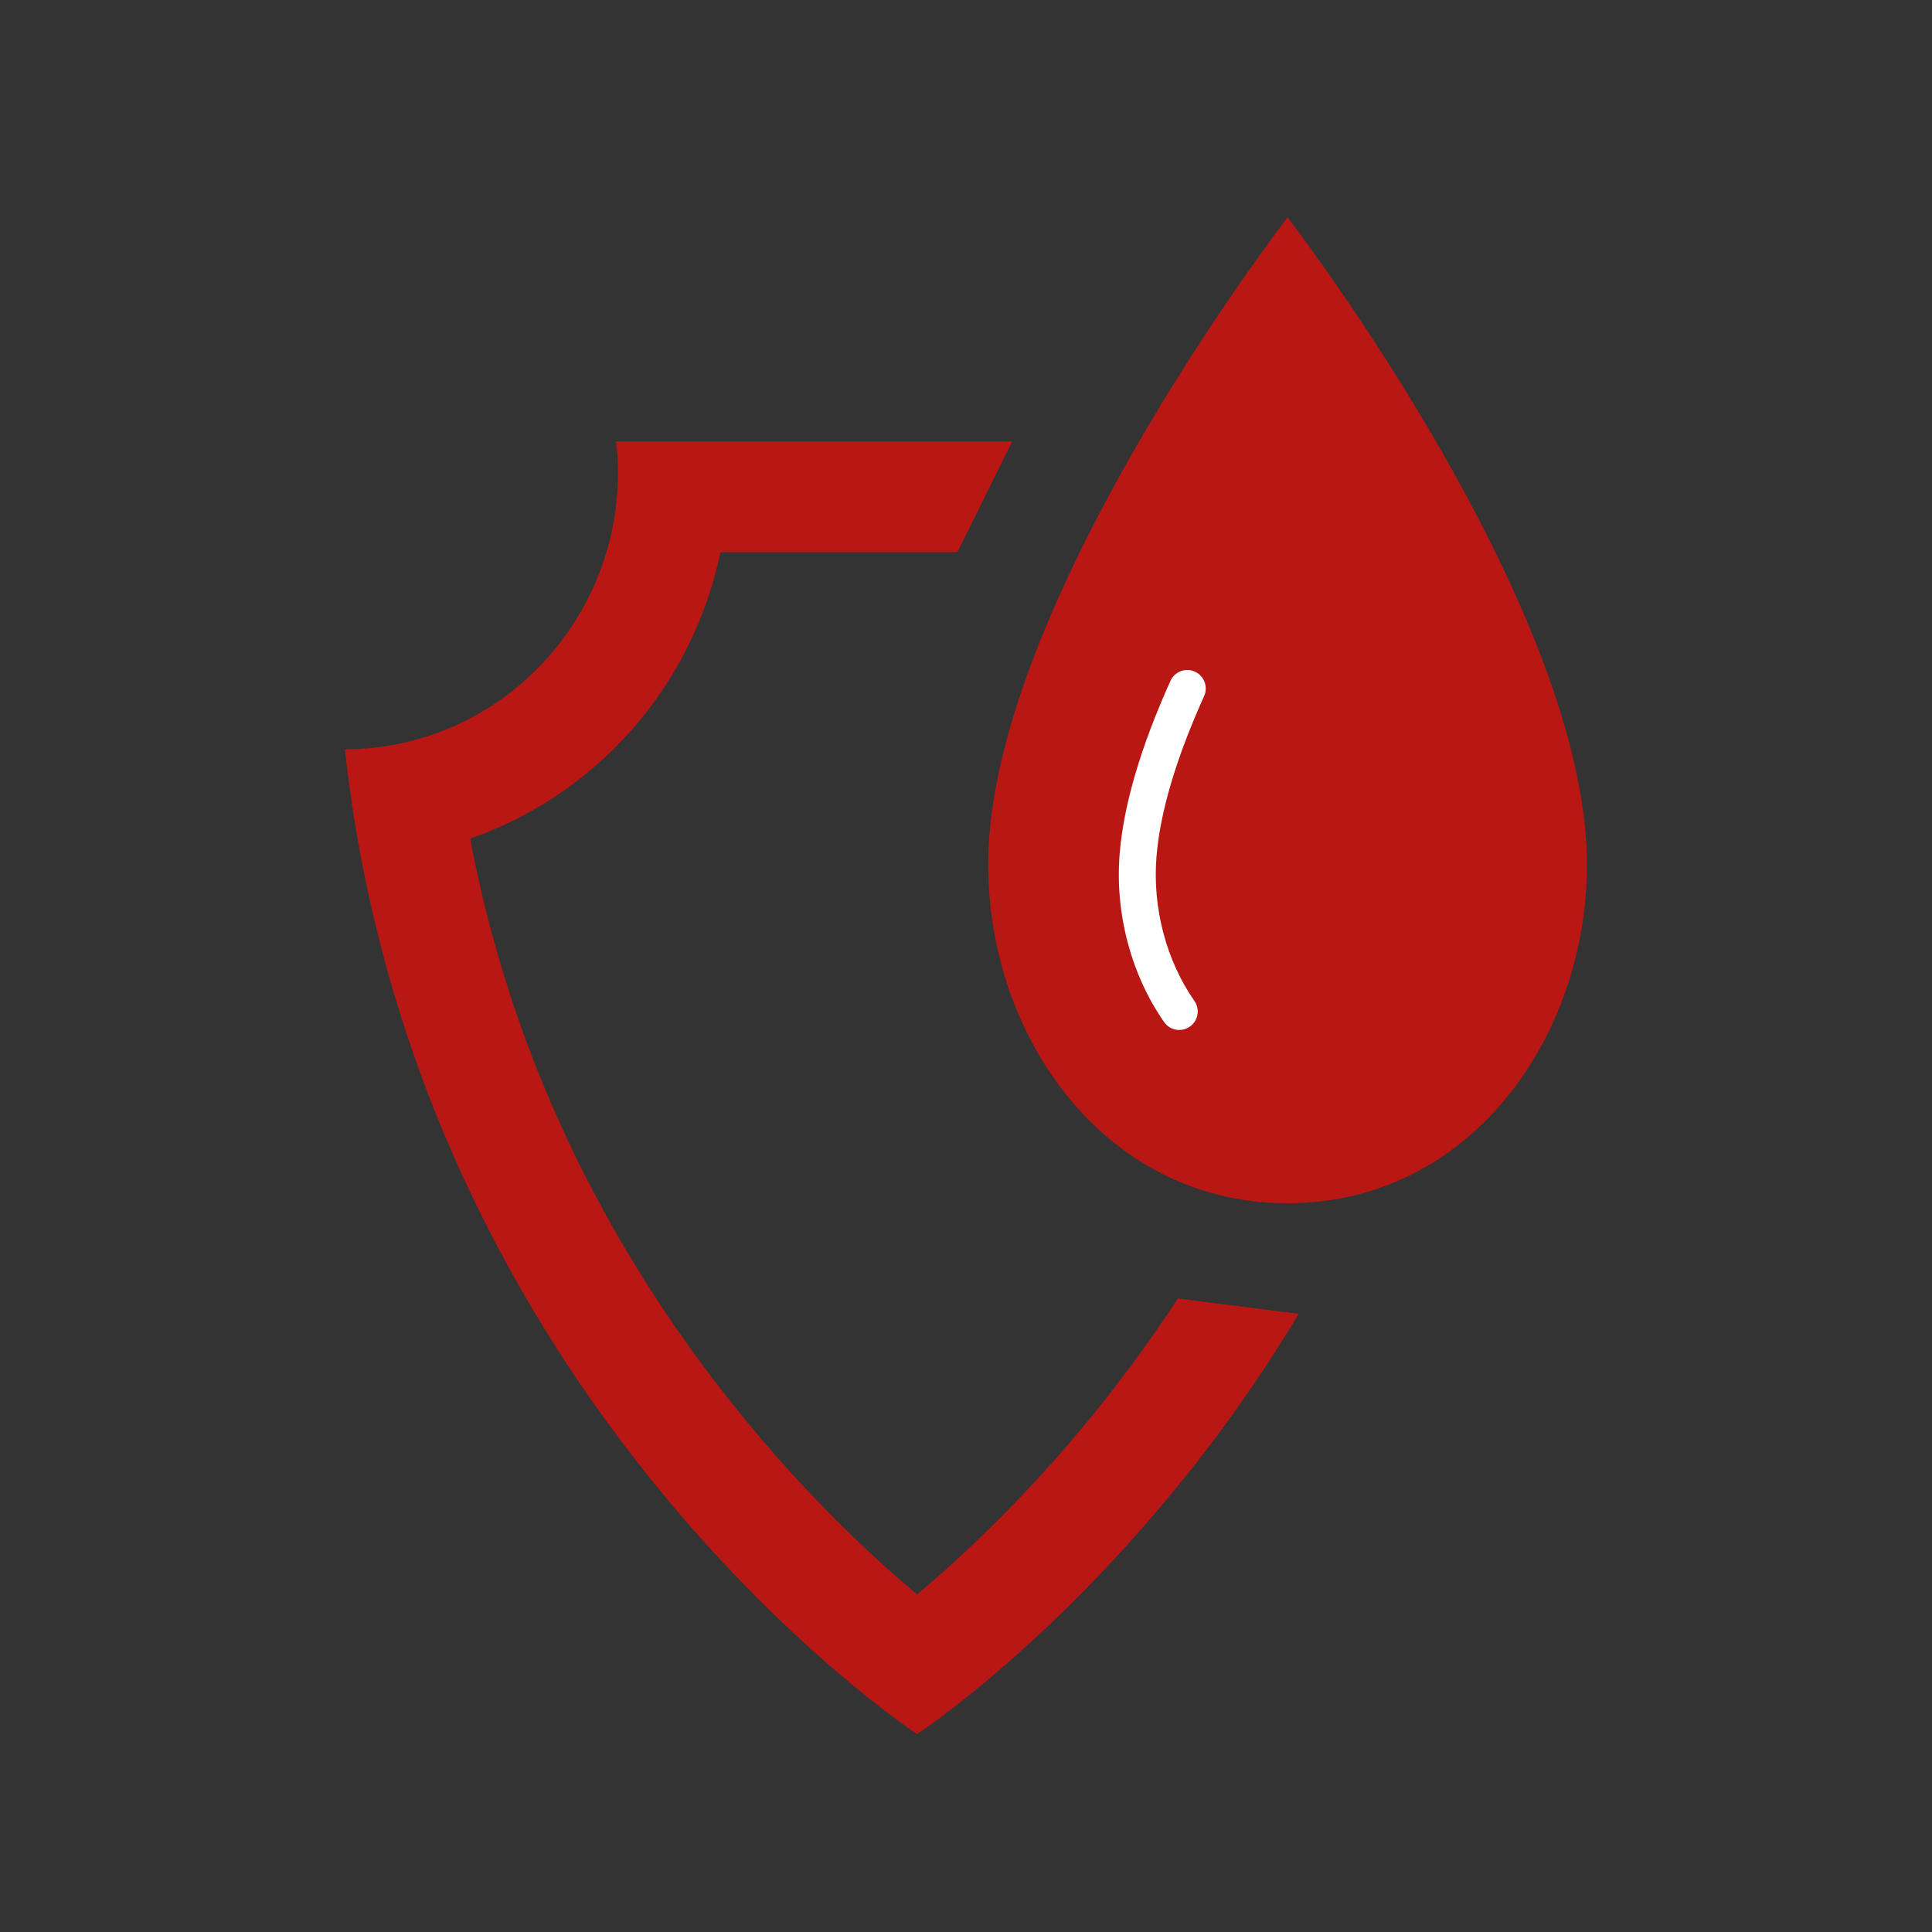 <svg width="84" height="84" viewBox="0 0 84 84" fill="none" xmlns="http://www.w3.org/2000/svg">
<rect x="0" y="0" width="84" height="84" fill="#333333" stroke="none"/>
<path d="M41.625 24.01H31.323C30.723 26.889 29.379 29.591 27.389 31.819C25.484 33.954 23.083 35.54 20.441 36.463C22.159 45.533 26.074 53.894 32.113 61.374C35.044 65.005 37.896 67.664 39.873 69.323C41.848 67.664 44.7 65.005 47.631 61.374C48.921 59.775 50.117 58.133 51.213 56.455L56.467 57.123C49.159 69.305 39.873 75.396 39.873 75.396C39.873 75.396 18.11 61.122 14.996 32.577C22.077 32.561 27.584 26.329 26.791 19.193C28.748 19.193 37.162 19.193 44.007 19.193L41.625 24.01Z" fill="#B81714"/>
<path d="M55.981 9.451C55.981 9.451 67.802 24.753 68.917 35.982C69.716 44.025 64.478 52.316 55.981 52.316C47.484 52.316 42.246 44.025 43.045 35.982C44.16 24.753 55.981 9.451 55.981 9.451Z" fill="#B81714"/>
<path d="M51.272 44.781C51.018 44.781 50.768 44.661 50.613 44.437C49.177 42.374 48.473 39.711 48.68 37.13C48.85 35.008 49.594 32.476 50.889 29.604C51.072 29.199 51.547 29.02 51.952 29.202C52.356 29.385 52.535 29.86 52.353 30.264C51.133 32.967 50.436 35.321 50.281 37.259C50.103 39.475 50.705 41.757 51.931 43.52C52.184 43.883 52.094 44.384 51.73 44.637C51.59 44.734 51.43 44.781 51.272 44.781Z" fill="white"/>
</svg>
